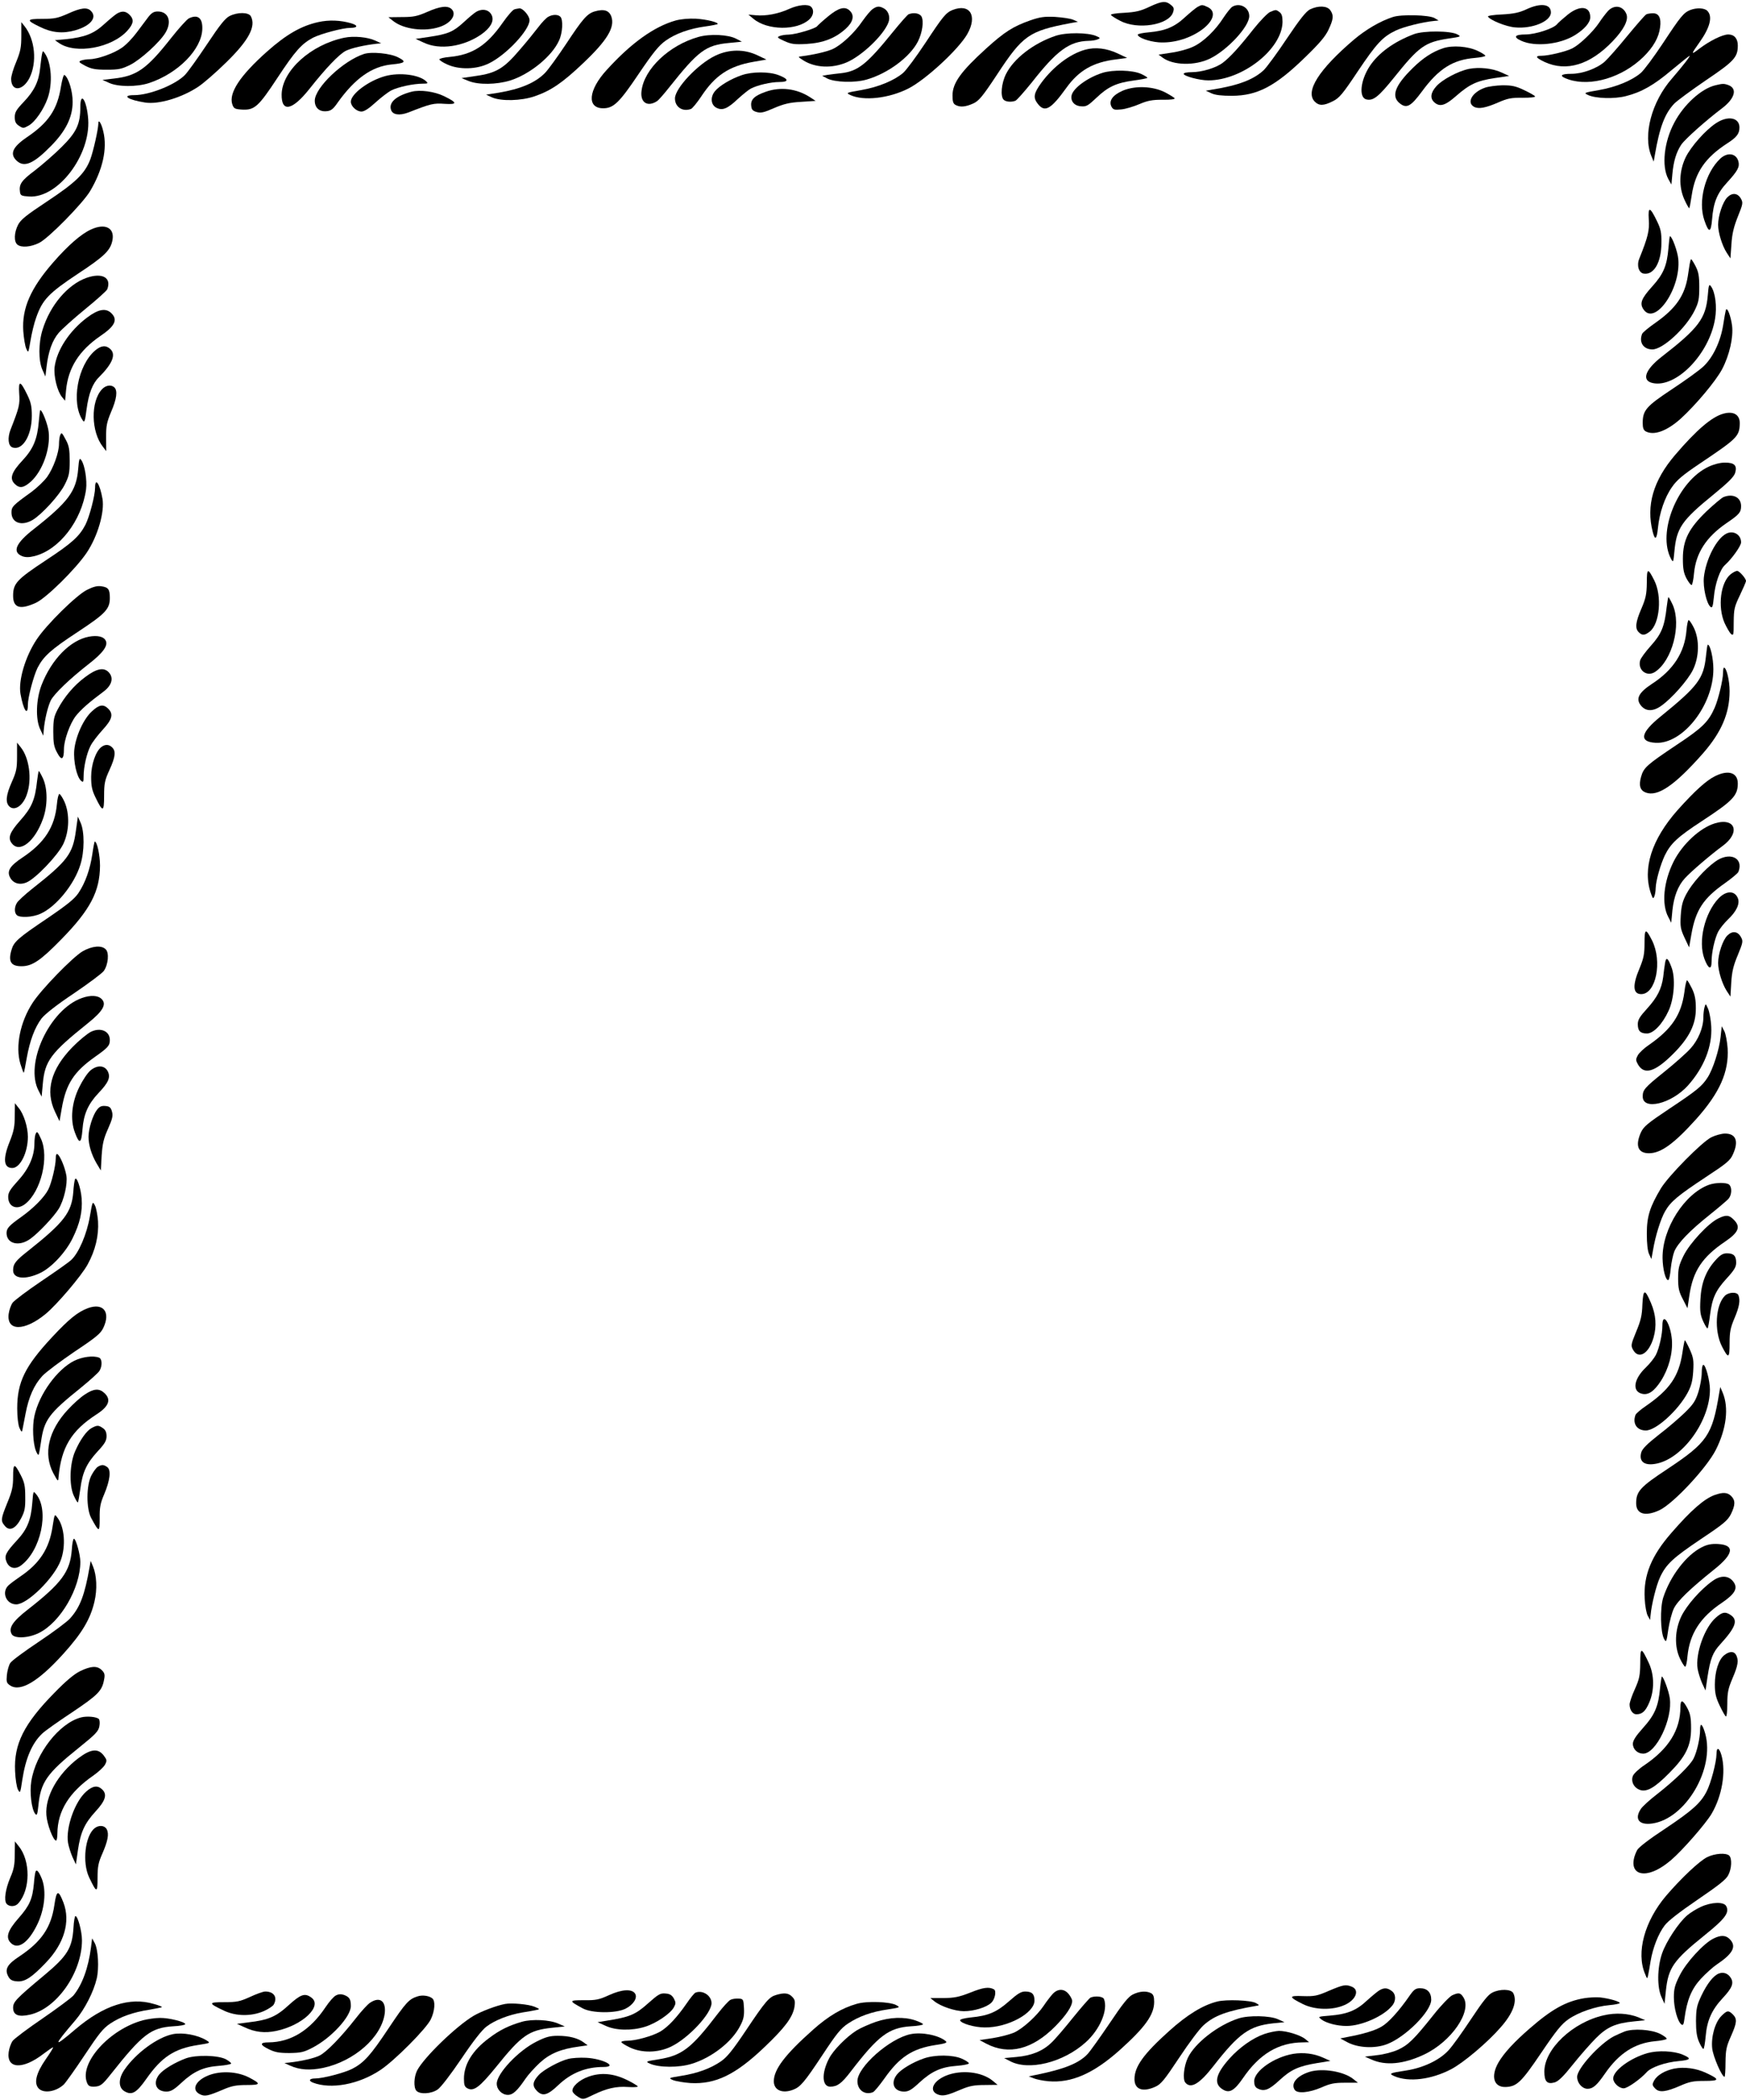 <?xml version="1.0" standalone="no"?>
<!DOCTYPE svg PUBLIC "-//W3C//DTD SVG 20010904//EN"
 "http://www.w3.org/TR/2001/REC-SVG-20010904/DTD/svg10.dtd">
<svg version="1.0" xmlns="http://www.w3.org/2000/svg"
 width="1065pt" height="1280pt" viewBox="0 0 1065 1280"
 preserveAspectRatio="xMidYMid meet">
<g transform="translate(0,1280) scale(0.1,-0.1)"
fill="#000000" stroke="none">
<path d="M7010 12758 c-53 -25 -82 -32 -152 -36 -48 -2 -85 -8 -82 -13 3 -5
29 -22 57 -36 106 -56 295 -26 322 51 8 24 6 31 -14 47 -31 25 -54 23 -131
-13z"/>
<path d="M4812 12745 c-63 -29 -141 -44 -202 -38 l-45 4 30 -25 c85 -72 267
-74 342 -4 25 23 30 57 11 76 -19 19 -78 13 -136 -13z"/>
<path d="M7305 12758 c-11 -6 -46 -35 -77 -63 -64 -60 -121 -83 -220 -92 -38
-3 -68 -10 -68 -14 0 -18 67 -42 127 -47 84 -6 178 19 253 69 84 57 103 121
44 147 -30 14 -34 14 -59 0z"/>
<path d="M7517 12759 c-9 -5 -33 -35 -53 -65 -50 -79 -125 -151 -187 -179 -29
-14 -88 -30 -131 -36 l-79 -12 24 -18 c64 -48 198 -51 290 -6 106 52 239 195
239 259 0 52 -57 84 -103 57z"/>
<path d="M9310 12743 c-43 -20 -76 -27 -147 -31 -51 -2 -90 -8 -87 -13 13 -22
112 -62 165 -66 106 -10 219 37 219 91 0 52 -62 60 -150 19z"/>
<path d="M2605 12727 c-60 -26 -82 -31 -153 -31 l-83 -1 28 -22 c64 -52 194
-68 285 -37 70 23 105 76 73 108 -24 24 -71 18 -150 -17z"/>
<path d="M5322 12744 c-12 -8 -39 -41 -61 -72 -49 -73 -130 -148 -184 -172
-37 -16 -116 -34 -187 -43 -24 -3 -24 -3 10 -25 73 -46 176 -50 265 -12 93 40
225 166 254 243 13 33 0 71 -28 86 -27 15 -43 14 -69 -5z"/>
<path d="M7991 12743 c-24 -12 -61 -58 -141 -177 -59 -89 -123 -175 -141 -193
-62 -58 -155 -94 -314 -119 l-40 -7 35 -16 c24 -11 63 -15 125 -15 155 1 264
58 445 234 90 87 125 129 144 170 30 64 32 87 10 118 -19 27 -73 29 -123 5z"/>
<path d="M9808 12733 c-14 -16 -39 -48 -55 -73 -36 -54 -118 -132 -161 -154
-38 -20 -146 -46 -190 -46 -41 0 -35 -12 20 -38 133 -61 278 -17 415 127 68
71 97 128 84 164 -20 52 -74 61 -113 20z"/>
<path d="M415 12717 c-61 -27 -81 -32 -157 -32 -98 0 -100 -8 -14 -49 73 -36
139 -42 214 -21 95 27 137 79 96 119 -23 23 -60 19 -139 -17z"/>
<path d="M3138 12743 c-10 -2 -42 -39 -72 -82 -97 -139 -185 -195 -323 -208
-35 -3 -63 -10 -63 -15 0 -5 21 -19 48 -31 73 -33 179 -31 255 7 105 51 247
203 247 263 0 26 -41 74 -62 72 -7 -1 -21 -3 -30 -6z"/>
<path d="M5051 12700 c-33 -27 -62 -54 -66 -59 -9 -15 -131 -51 -174 -52 -20
0 -45 -4 -56 -9 -17 -7 -13 -11 29 -30 42 -19 61 -22 135 -18 101 6 175 34
240 93 45 41 54 81 25 109 -29 30 -69 19 -133 -34z"/>
<path d="M5810 12739 c-41 -17 -58 -38 -165 -200 -57 -86 -118 -168 -137 -184
-54 -46 -151 -86 -254 -104 -93 -16 -95 -17 -68 -30 81 -38 235 -21 354 39
105 53 306 238 360 332 64 112 16 189 -90 147z"/>
<path d="M9563 12711 c-26 -21 -57 -48 -67 -60 -23 -26 -132 -61 -190 -61 -68
0 -78 -16 -26 -39 84 -38 235 -22 327 35 59 37 93 77 93 109 0 68 -63 75 -137
16z"/>
<path d="M10310 12739 c-41 -17 -58 -38 -165 -200 -57 -86 -118 -168 -137
-184 -54 -46 -151 -86 -254 -104 -93 -16 -95 -17 -68 -30 47 -22 161 -25 231
-7 95 24 170 66 281 160 57 47 105 86 108 86 7 0 -44 -65 -107 -138 -125 -142
-179 -347 -126 -474 l14 -33 7 40 c29 169 60 252 119 314 18 18 105 82 193
142 172 116 194 140 194 212 0 42 -22 67 -58 67 -35 0 -114 -39 -177 -87 -52
-40 -52 -36 0 37 66 92 83 160 49 194 -17 18 -66 20 -104 5z"/>
<path d="M2905 12728 c-11 -6 -46 -35 -77 -64 -64 -58 -93 -71 -211 -89 l-82
-12 50 -23 c97 -46 241 -25 349 49 56 39 80 80 67 114 -14 37 -56 48 -96 25z"/>
<path d="M3626 12730 c-45 -14 -72 -45 -173 -198 -52 -78 -110 -158 -129 -177
-59 -60 -150 -98 -282 -120 l-77 -12 37 -17 c56 -24 177 -21 259 7 99 34 170
82 295 201 147 139 196 219 173 285 -14 38 -45 48 -103 31z"/>
<path d="M7747 12727 c-15 -7 -60 -53 -100 -103 -88 -112 -145 -174 -189 -207
-41 -31 -127 -57 -190 -57 -26 0 -48 -4 -48 -10 0 -14 97 -40 150 -40 208 0
450 190 453 356 0 35 -5 50 -18 60 -22 16 -22 16 -58 1z"/>
<path d="M715 12718 c-11 -6 -46 -35 -78 -64 -64 -59 -119 -81 -235 -93 l-67
-6 26 -18 c102 -69 320 -29 415 75 39 43 43 69 14 98 -22 22 -45 25 -75 8z"/>
<path d="M906 12698 c-14 -18 -46 -61 -72 -96 -25 -34 -66 -77 -92 -94 -49
-34 -145 -68 -195 -69 -18 0 -41 -4 -52 -8 -18 -7 -14 -11 25 -32 37 -19 60
-24 130 -24 75 0 92 4 145 30 63 32 178 136 214 195 41 68 19 130 -47 130 -23
0 -37 -8 -56 -32z"/>
<path d="M1400 12702 c-26 -13 -59 -54 -136 -170 -56 -84 -117 -169 -135 -188
-59 -61 -217 -124 -311 -124 -80 0 -37 -29 67 -45 82 -13 223 29 324 96 32 21
109 88 169 147 139 135 185 221 152 283 -14 25 -81 26 -130 1z"/>
<path d="M5542 12713 c-7 -3 -49 -51 -94 -106 -160 -198 -214 -241 -316 -253
-26 -3 -63 -7 -82 -10 l-35 -6 30 -16 c46 -24 170 -28 241 -7 130 37 264 137
313 232 27 54 37 123 22 152 -11 20 -47 27 -79 14z"/>
<path d="M10043 12713 c-7 -2 -59 -62 -116 -131 -57 -70 -120 -141 -139 -158
-48 -42 -136 -74 -203 -74 -70 0 -77 -14 -18 -34 136 -46 328 11 457 137 61
60 94 118 102 180 8 57 -8 87 -44 86 -15 0 -33 -3 -39 -6z"/>
<path d="M3343 12697 c-12 -7 -38 -34 -59 -62 -21 -27 -72 -91 -115 -140 -95
-112 -143 -141 -266 -158 l-88 -13 44 -18 c61 -24 169 -22 252 3 121 38 256
148 299 244 22 47 26 127 8 145 -15 15 -47 15 -75 -1z"/>
<path d="M8495 12696 c-77 -25 -165 -77 -237 -138 -214 -182 -299 -317 -238
-378 26 -26 55 -25 110 3 39 19 60 44 152 182 114 170 152 211 232 249 48 23
166 52 231 58 l30 3 -25 15 c-34 19 -202 24 -255 6z"/>
<path d="M1152 12688 c-12 -6 -60 -59 -106 -117 -151 -192 -211 -234 -352
-250 l-69 -8 40 -18 c53 -25 170 -26 245 -1 177 59 321 206 324 330 2 67 -28
90 -82 64z"/>
<path d="M6285 12676 c-105 -37 -156 -69 -269 -171 -155 -141 -206 -211 -206
-287 0 -37 4 -50 19 -58 28 -15 60 -12 107 9 35 16 56 41 146 177 157 239 194
265 448 313 l45 8 -30 13 c-16 7 -66 14 -110 17 -66 3 -92 -1 -150 -21z"/>
<path d="M4121 12675 c-131 -37 -271 -137 -420 -301 -113 -123 -123 -234 -22
-234 63 0 98 33 217 210 88 130 123 173 164 202 60 43 146 74 244 87 37 5 70
12 73 14 9 10 -66 29 -132 33 -45 2 -90 -2 -124 -11z"/>
<path d="M1940 12665 c-103 -23 -194 -75 -312 -180 -164 -146 -234 -252 -211
-321 9 -26 15 -29 59 -32 77 -4 100 17 218 196 107 162 146 206 217 243 49 24
180 59 225 59 47 0 50 15 6 28 -65 19 -135 22 -202 7z"/>
<path d="M130 12582 c0 -71 -5 -95 -31 -159 -18 -42 -32 -89 -31 -106 2 -77
71 -72 112 8 47 95 34 234 -30 315 l-20 25 0 -83z"/>
<path d="M8625 12592 c-122 -46 -216 -114 -270 -195 -57 -87 -68 -191 -21
-203 42 -10 74 15 169 133 153 191 189 216 332 238 76 11 79 12 55 25 -41 23
-205 24 -265 2z"/>
<path d="M6440 12582 c-135 -45 -257 -139 -304 -234 -28 -56 -35 -135 -14
-156 13 -13 47 -16 72 -6 8 3 53 54 100 112 152 194 229 250 345 253 20 0 45
4 56 9 18 7 18 9 -10 21 -50 21 -182 22 -245 1z"/>
<path d="M4261 12575 c-179 -50 -333 -196 -348 -330 -9 -71 38 -100 97 -60 8
6 42 44 74 85 175 220 221 255 362 268 l79 8 -35 18 c-47 25 -158 31 -229 11z"/>
<path d="M2100 12570 c-203 -42 -379 -200 -382 -345 -2 -113 65 -99 171 35 99
125 179 209 220 230 34 17 114 35 186 43 l30 3 -37 17 c-46 21 -130 29 -188
17z"/>
<path d="M8803 12506 c-65 -21 -124 -60 -186 -121 -111 -109 -134 -175 -75
-218 39 -29 65 -14 131 75 103 140 189 194 325 205 34 3 62 9 62 13 0 4 -21
18 -47 30 -59 28 -153 35 -210 16z"/>
<path d="M6619 12497 c-93 -26 -193 -102 -266 -200 -48 -66 -53 -92 -22 -131
42 -53 79 -33 173 98 77 107 164 157 304 174 l67 9 -57 27 c-68 32 -137 40
-199 23z"/>
<path d="M256 12469 c-3 -13 -7 -51 -11 -83 -8 -82 -36 -140 -100 -207 -46
-48 -55 -64 -55 -93 0 -27 6 -40 26 -53 24 -16 28 -16 58 1 39 21 93 99 117
168 31 89 23 214 -17 272 -12 18 -13 18 -18 -5z"/>
<path d="M4364 12461 c-106 -50 -247 -199 -247 -261 0 -53 47 -83 98 -64 9 4
36 37 61 74 85 130 171 187 319 213 l80 14 -55 26 c-79 38 -172 38 -256 -2z"/>
<path d="M2220 12471 c-128 -42 -300 -206 -300 -285 0 -43 28 -68 71 -64 27 2
41 12 69 53 105 147 208 220 328 232 85 8 93 17 41 43 -47 25 -163 36 -209 21z"/>
<path d="M8960 12380 c-67 -14 -164 -66 -199 -106 -35 -39 -39 -73 -13 -97 34
-31 67 -21 134 38 81 71 127 93 235 109 l88 13 -46 21 c-55 26 -137 34 -199
22z"/>
<path d="M6725 12356 c-89 -28 -176 -91 -188 -135 -9 -36 15 -66 56 -69 33 -3
43 3 95 52 70 67 122 91 226 105 44 6 82 13 84 16 3 3 -15 14 -39 25 -52 23
-170 26 -234 6z"/>
<path d="M4525 12342 c-68 -23 -139 -66 -165 -99 -29 -37 -24 -84 12 -101 36
-17 67 -4 131 57 29 26 63 54 77 61 40 21 122 40 173 40 61 0 59 18 -4 42 -57
22 -160 22 -224 0z"/>
<path d="M372 12273 c-22 -140 -76 -221 -210 -311 -86 -59 -104 -101 -60 -142
46 -43 103 -18 209 90 90 91 132 176 132 268 1 64 -25 150 -50 165 -5 3 -14
-29 -21 -70z"/>
<path d="M2349 12336 c-101 -28 -209 -109 -209 -156 0 -28 35 -60 65 -60 17 0
46 19 84 54 33 30 77 64 98 75 42 21 135 41 192 41 31 0 33 2 21 14 -43 41
-163 56 -251 32z"/>
<path d="M10463 12280 c-85 -20 -192 -117 -250 -227 -63 -117 -79 -266 -37
-344 l19 -34 6 65 c7 77 24 133 54 178 23 34 151 148 249 222 78 59 95 120 39
141 -27 10 -35 10 -80 -1z"/>
<path d="M9057 12265 c-77 -27 -113 -90 -66 -116 28 -15 71 -7 149 27 55 24
78 29 147 28 48 0 80 3 76 9 -3 5 -33 22 -67 38 -50 24 -74 29 -131 29 -38 -1
-87 -7 -108 -15z"/>
<path d="M6850 12248 c-63 -27 -89 -63 -70 -99 10 -18 19 -20 58 -16 26 2 76
17 111 32 52 22 79 27 143 27 48 -1 76 3 73 9 -4 5 -30 21 -58 36 -75 38 -181
42 -257 11z"/>
<path d="M4672 12241 c-69 -24 -94 -47 -90 -85 2 -24 9 -32 34 -39 25 -7 44
-3 105 24 59 25 93 34 164 38 l90 6 -35 23 c-81 52 -179 64 -268 33z"/>
<path d="M2511 12241 c-93 -24 -141 -65 -126 -110 9 -31 51 -37 105 -17 138
54 154 58 223 53 79 -5 78 7 -7 48 -56 27 -143 39 -195 26z"/>
<path d="M490 12147 c0 -103 -23 -153 -114 -243 -44 -44 -118 -108 -163 -143
-83 -62 -98 -84 -91 -132 3 -21 9 -24 57 -27 175 -10 374 251 359 471 -8 115
-48 176 -48 74z"/>
<path d="M10467 12049 c-64 -42 -152 -141 -185 -208 -40 -83 -43 -180 -8 -257
14 -31 28 -55 30 -53 2 2 9 38 15 79 21 140 82 229 218 317 56 36 73 58 73 96
0 61 -71 74 -143 26z"/>
<path d="M600 12048 c-1 -39 -31 -170 -49 -219 -33 -87 -89 -141 -264 -257
-127 -84 -161 -111 -177 -143 -24 -47 -26 -102 -4 -120 24 -20 83 -15 134 11
56 28 263 238 309 314 77 129 107 259 81 365 -11 48 -30 78 -30 49z"/>
<path d="M10493 11833 c-92 -87 -137 -260 -97 -376 27 -79 40 -77 47 5 8 104
31 160 92 226 64 70 77 94 69 127 -13 51 -67 59 -111 18z"/>
<path d="M10536 11597 c-28 -28 -56 -112 -56 -167 0 -48 24 -126 52 -170 l23
-35 6 85 c4 64 14 106 39 169 31 77 33 85 19 110 -20 35 -53 38 -83 8z"/>
<path d="M10057 11463 c5 -68 -5 -108 -58 -240 -17 -41 -3 -87 28 -91 62 -9
107 70 107 188 1 62 -4 85 -27 132 -43 89 -55 91 -50 11z"/>
<path d="M555 11401 c-60 -27 -140 -97 -230 -200 -138 -158 -192 -280 -183
-419 3 -43 11 -90 18 -107 13 -29 13 -28 26 48 7 43 22 107 35 142 38 108 76
148 254 266 164 108 199 143 211 205 14 75 -45 105 -131 65z"/>
<path d="M10177 11288 c-9 -108 -31 -159 -98 -233 -67 -74 -79 -104 -55 -140
69 -105 230 125 213 306 -4 45 -38 139 -51 139 -2 0 -6 -33 -9 -72z"/>
<path d="M10306 11188 c-3 -18 -8 -51 -11 -72 -19 -118 -73 -196 -195 -282
-43 -30 -81 -61 -84 -70 -20 -52 9 -94 63 -94 64 0 205 130 258 238 24 49 28
69 28 142 0 69 -5 93 -23 128 -12 23 -24 42 -27 42 -2 0 -6 -15 -9 -32z"/>
<path d="M527 11106 c-114 -41 -221 -166 -267 -315 -26 -81 -26 -191 -1 -246
l18 -40 7 60 c11 93 35 160 74 206 19 22 92 88 162 145 70 57 130 111 134 120
28 72 -31 104 -127 70z"/>
<path d="M10417 11000 c-12 -141 -56 -200 -279 -373 -104 -80 -127 -147 -57
-162 142 -31 344 175 380 390 13 75 2 164 -25 200 -11 15 -14 8 -19 -55z"/>
<path d="M10527 10910 c-2 -8 -10 -49 -16 -90 -16 -101 -62 -199 -121 -254
-25 -24 -112 -86 -192 -139 -157 -104 -178 -128 -178 -206 0 -30 5 -43 19 -51
50 -26 128 2 213 78 92 84 213 228 252 301 45 85 70 196 61 266 -8 60 -30 117
-38 95z"/>
<path d="M531 10864 c-108 -81 -185 -199 -198 -302 -6 -56 16 -146 45 -182
l19 -23 6 65 c13 136 80 241 208 329 89 60 109 99 69 139 -34 34 -80 26 -149
-26z"/>
<path d="M581 10664 c-108 -91 -149 -321 -76 -427 10 -15 14 -4 23 68 13 96
36 157 76 196 83 83 105 139 68 172 -26 24 -56 21 -91 -9z"/>
<path d="M117 10403 c5 -69 1 -85 -53 -223 -19 -50 -14 -97 11 -107 61 -23
119 71 119 192 0 57 -5 82 -27 127 -43 89 -55 91 -50 11z"/>
<path d="M622 10427 c-70 -75 -67 -259 6 -351 l20 -26 -1 82 c0 72 4 93 31
158 34 78 40 128 20 148 -19 19 -53 14 -76 -11z"/>
<path d="M237 10233 c-9 -110 -34 -169 -99 -239 -68 -72 -81 -111 -49 -143 30
-30 55 -26 99 13 71 64 120 199 109 302 -4 43 -39 134 -51 134 -2 0 -6 -30 -9
-67z"/>
<path d="M10511 10278 c-71 -20 -164 -100 -294 -252 -133 -156 -177 -308 -136
-468 14 -55 25 -47 32 25 9 90 41 185 85 247 29 43 66 74 167 142 231 155 244
167 247 244 2 56 -38 80 -101 62z"/>
<path d="M366 10144 c-3 -9 -6 -31 -6 -49 0 -54 -35 -150 -73 -203 -20 -27
-64 -68 -98 -93 -110 -79 -119 -88 -119 -123 0 -64 63 -85 130 -45 57 35 163
151 195 215 26 52 30 69 30 144 0 69 -4 93 -23 128 -25 47 -27 49 -36 26z"/>
<path d="M477 9942 c-11 -136 -60 -201 -268 -365 -114 -88 -137 -143 -72 -168
19 -7 41 -7 73 1 151 38 288 215 315 407 7 56 -8 149 -29 178 -11 16 -14 8
-19 -53z"/>
<path d="M10422 9955 c-189 -88 -317 -403 -228 -564 12 -21 13 -18 19 45 13
146 44 191 242 352 89 73 122 106 129 130 13 45 -5 62 -63 62 -28 0 -67 -10
-99 -25z"/>
<path d="M580 9827 c0 -46 -34 -177 -59 -226 -37 -71 -82 -112 -245 -219 -174
-115 -196 -139 -196 -214 0 -74 43 -87 140 -42 63 29 244 208 309 305 67 100
110 248 96 329 -16 91 -45 134 -45 67z"/>
<path d="M10513 9770 c-12 -5 -58 -44 -103 -86 -109 -105 -145 -176 -145 -289
0 -63 5 -89 23 -123 13 -23 26 -40 31 -38 4 3 11 35 14 72 12 123 74 220 198
305 78 53 89 66 89 104 0 53 -49 78 -107 55z"/>
<path d="M10530 9547 c-60 -30 -125 -157 -137 -266 -6 -62 16 -159 40 -180 12
-9 15 1 21 59 7 82 38 170 68 196 42 38 98 116 98 138 0 47 -47 75 -90 53z"/>
<path d="M10045 9247 c-1 -69 -6 -94 -33 -157 -36 -83 -40 -121 -16 -144 21
-21 36 -20 67 4 61 48 76 217 27 313 -39 77 -45 75 -45 -16z"/>
<path d="M10557 9300 c-62 -49 -81 -198 -38 -297 13 -28 30 -58 39 -67 16 -13
17 -8 17 72 1 80 4 93 38 164 20 42 37 81 37 86 0 16 -41 62 -54 62 -7 0 -25
-9 -39 -20z"/>
<path d="M530 9204 c-64 -32 -248 -213 -307 -303 -69 -104 -112 -250 -98 -331
18 -100 45 -140 45 -66 0 45 35 176 59 225 37 71 81 111 244 218 170 112 197
140 197 208 0 52 -9 65 -51 71 -25 4 -49 -2 -89 -22z"/>
<path d="M10166 9098 c-13 -117 -32 -163 -96 -234 -33 -37 -63 -77 -66 -91
-15 -59 42 -101 91 -69 105 69 162 287 108 409 -12 26 -24 47 -26 47 -2 0 -7
-28 -11 -62z"/>
<path d="M10287 8958 c-11 -135 -80 -242 -211 -327 -79 -52 -99 -89 -69 -129
29 -39 74 -41 124 -6 64 44 164 157 195 220 39 79 41 185 6 257 -13 26 -27 47
-32 47 -4 0 -10 -28 -13 -62z"/>
<path d="M543 8919 c-114 -21 -229 -138 -290 -296 -33 -87 -37 -207 -8 -268
l19 -40 3 35 c5 62 25 144 43 181 22 41 113 129 232 222 89 69 121 115 101
145 -13 22 -50 30 -100 21z"/>
<path d="M10406 8802 c-14 -138 -48 -184 -276 -369 -124 -100 -134 -155 -32
-161 165 -10 353 228 353 449 0 66 -19 149 -34 149 -3 0 -7 -31 -11 -68z"/>
<path d="M10510 8699 c0 -43 -29 -163 -51 -213 -38 -86 -74 -122 -231 -226
-184 -123 -202 -139 -218 -195 -15 -53 -6 -83 28 -96 73 -28 177 43 349 238
113 129 163 245 163 380 0 65 -19 143 -34 143 -4 0 -6 -14 -6 -31z"/>
<path d="M520 8673 c-69 -51 -128 -121 -168 -197 -23 -44 -27 -63 -27 -136 0
-70 4 -93 24 -129 26 -50 41 -42 41 22 0 54 36 155 72 202 31 39 79 82 168
148 52 38 65 84 34 118 -30 33 -75 24 -144 -28z"/>
<path d="M562 8465 c-52 -46 -101 -154 -109 -237 -6 -70 15 -165 42 -188 13
-11 15 -7 15 28 0 57 19 140 42 185 10 21 44 65 74 98 59 64 67 96 34 129 -29
29 -55 25 -98 -15z"/>
<path d="M104 8189 c0 -73 -4 -93 -32 -156 -35 -79 -40 -123 -16 -148 32 -32
85 3 108 73 32 91 15 221 -37 286 l-23 29 0 -84z"/>
<path d="M618 8246 c-34 -26 -62 -106 -62 -181 0 -57 5 -82 27 -127 44 -91 52
-89 52 10 0 76 4 96 33 159 36 79 40 114 16 137 -19 19 -43 20 -66 2z"/>
<path d="M226 8038 c-12 -113 -33 -162 -103 -240 -65 -73 -77 -107 -50 -140
48 -60 140 13 189 150 29 79 29 182 1 245 -12 26 -24 47 -26 47 -2 0 -7 -28
-11 -62z"/>
<path d="M10462 8069 c-55 -27 -125 -91 -230 -208 -158 -179 -215 -357 -161
-510 11 -30 13 -32 20 -15 4 10 8 33 8 49 1 46 29 144 56 201 36 73 79 113
228 210 186 122 217 154 217 228 0 66 -57 85 -138 45z"/>
<path d="M347 7897 c-13 -138 -75 -234 -208 -323 -79 -52 -99 -84 -77 -124 19
-35 58 -47 100 -29 54 22 191 165 224 234 37 78 40 184 7 258 -12 26 -26 47
-31 47 -5 0 -12 -28 -15 -63z"/>
<path d="M463 7736 c-19 -142 -52 -185 -268 -355 -44 -35 -85 -73 -92 -85 -16
-27 -16 -59 -1 -74 18 -18 98 -14 145 8 96 43 206 179 243 298 26 82 26 201 2
256 l-17 38 -12 -86z"/>
<path d="M10460 7781 c-91 -28 -197 -126 -251 -232 -62 -123 -75 -261 -33
-339 l18 -35 7 75 c9 85 34 150 76 196 35 39 160 146 230 197 111 81 79 176
-47 138z"/>
<path d="M563 7592 c-14 -92 -42 -172 -84 -235 -24 -36 -67 -71 -192 -156
-178 -120 -203 -142 -217 -192 -21 -71 -3 -99 61 -99 66 0 117 35 244 165 176
180 234 291 235 448 0 65 -18 147 -32 147 -2 0 -9 -35 -15 -78z"/>
<path d="M10460 7546 c-63 -46 -140 -132 -174 -196 -23 -43 -30 -71 -34 -131
-4 -68 -1 -83 23 -135 l28 -59 14 80 c26 148 73 219 204 311 42 30 80 61 83
70 33 87 -57 125 -144 60z"/>
<path d="M10482 7323 c-85 -91 -125 -262 -86 -367 24 -64 44 -72 44 -17 0 55
19 139 40 181 10 19 37 53 60 75 52 49 73 95 61 128 -19 50 -72 49 -119 0z"/>
<path d="M10031 7051 c0 -67 -5 -92 -30 -153 -45 -105 -41 -158 10 -158 90 0
130 199 66 327 -39 77 -46 74 -46 -16z"/>
<path d="M10536 7097 c-28 -28 -56 -112 -56 -167 0 -48 24 -126 52 -170 l23
-35 5 85 c4 66 13 104 40 168 32 78 33 85 19 110 -20 36 -53 39 -83 9z"/>
<path d="M504 7001 c-60 -35 -252 -232 -305 -314 -76 -117 -106 -265 -75 -371
10 -32 19 -57 21 -55 2 2 10 42 18 89 19 107 49 186 90 241 21 27 92 83 197
153 90 61 173 123 183 137 27 38 34 111 12 132 -25 26 -83 21 -141 -12z"/>
<path d="M10156 6928 c-3 -18 -8 -55 -11 -83 -10 -73 -36 -125 -99 -194 -44
-48 -56 -68 -56 -94 0 -41 15 -57 56 -57 40 0 95 58 132 139 34 74 43 201 17
266 -21 57 -33 64 -39 23z"/>
<path d="M10274 6751 c-19 -137 -77 -224 -215 -320 -30 -20 -61 -49 -69 -64
-13 -24 -13 -30 0 -54 38 -68 104 -49 216 63 98 98 139 180 138 278 0 53 -6
83 -23 119 -13 26 -26 49 -30 51 -4 3 -12 -30 -17 -73z"/>
<path d="M499 6716 c-197 -70 -351 -402 -263 -566 l18 -35 7 77 c12 140 48
189 273 369 94 75 118 117 86 149 -23 23 -68 25 -121 6z"/>
<path d="M10397 6660 c-4 -14 -7 -41 -7 -61 0 -63 -31 -138 -78 -190 -24 -27
-97 -92 -162 -144 -118 -95 -130 -108 -130 -149 0 -87 175 -45 276 67 98 110
149 238 142 360 -2 40 -11 88 -19 107 -15 34 -15 34 -22 10z"/>
<path d="M10495 6479 c-8 -77 -46 -196 -79 -247 -35 -54 -64 -78 -234 -191
-132 -88 -156 -108 -173 -144 -36 -81 -18 -127 49 -127 73 0 153 58 288 208
144 161 200 288 192 431 -3 42 -12 89 -20 105 l-16 30 -7 -65z"/>
<path d="M554 6510 c-23 -12 -74 -54 -113 -94 -131 -135 -166 -266 -105 -394
l27 -57 14 80 c26 148 74 222 203 313 78 55 90 68 90 102 0 55 -57 79 -116 50z"/>
<path d="M552 6275 c-18 -15 -48 -60 -68 -101 -47 -94 -57 -199 -27 -278 27
-73 39 -68 46 18 7 94 34 155 97 222 62 65 75 96 58 132 -19 39 -65 41 -106 7z"/>
<path d="M90 5997 c0 -64 -6 -93 -30 -154 -44 -108 -38 -163 15 -163 48 0 95
94 95 190 0 60 -25 139 -56 176 l-23 29 -1 -78z"/>
<path d="M591 6034 c-25 -32 -51 -114 -51 -163 0 -51 18 -109 48 -161 l27 -45
5 90 c5 73 12 104 39 164 27 61 31 80 24 105 -7 25 -15 32 -40 34 -24 2 -36
-3 -52 -24z"/>
<path d="M216 5884 c-3 -9 -6 -33 -6 -54 0 -78 -34 -155 -99 -226 -49 -54 -61
-73 -61 -100 0 -61 53 -83 104 -43 96 76 147 285 96 397 -21 46 -25 49 -34 26z"/>
<path d="M10440 5868 c-57 -27 -262 -235 -309 -312 -67 -112 -86 -171 -86
-276 0 -61 5 -106 14 -125 l14 -30 10 55 c14 85 47 191 74 237 34 59 79 96
247 207 128 84 150 102 166 139 37 80 19 127 -48 127 -20 0 -57 -10 -82 -22z"/>
<path d="M340 5738 c0 -44 -26 -152 -46 -190 -24 -47 -92 -115 -164 -166 -75
-53 -89 -69 -90 -97 -1 -67 77 -87 146 -36 50 36 143 135 172 182 32 52 55
152 47 202 -8 49 -38 121 -54 131 -7 5 -11 -4 -11 -26z"/>
<path d="M457 5610 c-3 -8 -8 -43 -10 -77 -10 -124 -56 -184 -274 -357 -78
-61 -93 -80 -93 -120 0 -52 76 -59 167 -15 68 33 154 125 196 211 44 90 61
161 55 242 -5 66 -32 142 -41 116z"/>
<path d="M10425 5578 c-150 -54 -286 -267 -284 -447 1 -68 19 -138 35 -134 5
1 12 33 15 70 4 38 14 85 22 105 22 51 93 125 212 220 55 44 108 89 118 100
20 23 23 68 5 86 -15 15 -82 14 -123 0z"/>
<path d="M548 5384 c-18 -106 -67 -221 -113 -264 -14 -14 -97 -72 -183 -130
-86 -58 -164 -117 -175 -131 -10 -14 -21 -45 -24 -68 -14 -107 96 -107 225 -1
70 58 218 232 256 301 48 87 69 176 64 264 -3 38 -11 82 -19 97 -14 27 -15 25
-31 -68z"/>
<path d="M10480 5372 c-60 -29 -173 -150 -211 -227 -29 -59 -33 -79 -33 -139
0 -58 5 -81 29 -126 l28 -55 12 81 c22 146 78 231 217 325 84 57 97 91 53 134
-28 29 -47 31 -95 7z"/>
<path d="M10465 5119 c-60 -66 -88 -140 -93 -240 -4 -72 -1 -94 17 -134 12
-26 24 -46 27 -42 3 3 10 41 15 84 13 101 34 147 103 222 44 48 56 68 56 94 0
41 -15 57 -56 57 -24 0 -40 -9 -69 -41z"/>
<path d="M10018 4848 c-2 -67 -10 -99 -38 -166 -32 -78 -33 -85 -19 -110 34
-61 96 -25 125 74 20 70 15 140 -16 212 -37 87 -47 85 -52 -10z"/>
<path d="M10521 4901 c-57 -57 -66 -213 -18 -308 40 -78 47 -75 47 19 0 69 5
94 30 153 29 68 36 108 24 139 -8 22 -60 20 -83 -3z"/>
<path d="M537 4826 c-62 -23 -115 -65 -221 -179 -163 -175 -211 -272 -211
-432 0 -55 6 -102 14 -120 12 -26 15 -27 18 -10 2 11 11 55 19 98 19 101 52
175 102 229 22 24 111 90 196 148 131 87 160 111 176 145 46 96 1 155 -93 121z"/>
<path d="M10140 4720 c0 -54 -19 -138 -40 -180 -10 -19 -37 -53 -60 -75 -75
-71 -86 -146 -25 -161 39 -10 74 14 116 78 48 76 73 168 67 251 -8 99 -58 175
-58 87z"/>
<path d="M10262 4553 c-22 -144 -78 -224 -223 -324 -31 -21 -59 -45 -63 -54
-20 -53 9 -95 63 -95 62 0 196 121 255 230 23 43 30 71 34 131 4 67 1 84 -21
133 -14 31 -28 56 -30 56 -2 0 -9 -35 -15 -77z"/>
<path d="M453 4505 c-104 -52 -214 -203 -243 -336 -14 -62 -9 -168 9 -213 6
-16 14 -27 16 -24 3 2 9 37 15 78 19 135 47 173 245 332 55 45 105 90 112 102
18 30 16 73 -3 80 -35 14 -102 5 -151 -19z"/>
<path d="M10380 4431 c0 -27 -9 -79 -20 -115 -18 -56 -30 -75 -83 -127 -34
-33 -106 -95 -160 -136 -71 -56 -100 -85 -106 -107 -16 -58 22 -84 98 -67 160
36 321 263 321 451 0 53 -26 150 -40 150 -6 0 -10 -22 -10 -49z"/>
<path d="M10486 4305 c-42 -254 -72 -298 -314 -459 -167 -110 -192 -137 -192
-210 0 -66 56 -82 142 -42 85 40 289 259 344 368 65 129 80 257 42 348 l-15
35 -7 -40z"/>
<path d="M517 4299 c-25 -16 -72 -58 -103 -92 -119 -128 -151 -269 -89 -387
29 -53 30 -54 32 -25 17 183 78 283 230 382 77 49 93 91 50 131 -32 30 -65 28
-120 -9z"/>
<path d="M559 4095 c-30 -16 -70 -71 -100 -140 -34 -75 -38 -206 -10 -270 12
-26 23 -46 26 -43 3 3 9 40 15 82 13 101 38 155 105 228 44 47 55 66 55 93 0
24 -7 39 -22 49 -27 19 -35 19 -69 1z"/>
<path d="M80 3798 c0 -60 -6 -88 -35 -158 -40 -99 -42 -110 -16 -141 29 -36
67 -18 100 46 22 42 26 63 25 130 0 67 -5 89 -27 132 -39 76 -47 75 -47 -9z"/>
<path d="M597 3859 c-9 -5 -27 -29 -39 -52 -32 -60 -33 -204 -1 -262 48 -88
51 -88 51 0 -1 66 4 91 27 145 36 85 44 149 19 167 -21 15 -33 16 -57 2z"/>
<path d="M197 3639 c-8 -105 -31 -161 -92 -227 -71 -77 -80 -96 -65 -133 16
-39 53 -48 88 -22 121 90 174 335 93 434 -18 22 -18 22 -24 -52z"/>
<path d="M10457 3686 c-62 -23 -143 -93 -260 -228 -124 -141 -173 -261 -165
-402 2 -45 11 -92 19 -106 l14 -25 3 30 c6 65 35 183 58 231 37 79 78 117 249
232 138 92 163 113 183 152 27 55 28 84 2 110 -23 23 -50 25 -103 6z"/>
<path d="M321 3496 c-20 -136 -79 -227 -200 -308 -25 -17 -56 -40 -68 -51 -46
-41 -16 -117 46 -117 68 0 231 161 271 267 33 87 24 205 -20 262 -17 24 -17
23 -29 -53z"/>
<path d="M438 3353 c-10 -133 -61 -203 -270 -366 -91 -71 -117 -111 -97 -148
15 -29 101 -26 167 7 131 65 252 273 252 433 0 44 -27 141 -39 141 -5 0 -11
-30 -13 -67z"/>
<path d="M10380 3368 c-94 -47 -192 -175 -235 -307 -20 -63 -17 -210 5 -251
13 -24 15 -21 26 57 7 46 22 103 34 128 23 47 99 120 245 237 120 95 129 150
24 156 -40 2 -66 -3 -99 -20z"/>
<path d="M546 3245 c-29 -166 -57 -242 -118 -310 -17 -20 -103 -84 -190 -142
-87 -58 -166 -116 -175 -130 -9 -13 -18 -46 -21 -73 -4 -43 -2 -50 21 -65 62
-40 171 25 323 193 113 125 165 211 190 318 18 76 14 161 -9 216 l-14 33 -7
-40z"/>
<path d="M10445 3162 c-73 -52 -155 -146 -188 -212 -42 -85 -45 -188 -9 -262
13 -27 27 -48 31 -48 5 0 11 28 14 63 13 137 78 239 212 328 79 54 97 88 68
127 -29 39 -78 41 -128 4z"/>
<path d="M10466 2939 c-69 -60 -126 -220 -111 -313 4 -22 16 -61 27 -86 l21
-45 12 82 c18 114 32 150 80 202 92 101 107 144 63 175 -33 23 -53 20 -92 -15z"/>
<path d="M10005 2663 c-1 -77 -5 -97 -33 -160 -18 -39 -32 -81 -32 -93 0 -33
19 -60 41 -60 36 0 56 18 79 72 32 75 31 167 -2 239 -47 100 -53 101 -53 2z"/>
<path d="M10517 2710 c-34 -27 -57 -99 -57 -179 0 -52 6 -79 29 -127 16 -34
33 -64 38 -67 5 -3 9 30 9 76 0 70 5 93 32 157 34 79 38 109 22 141 -14 25
-41 24 -73 -1z"/>
<path d="M489 2613 c-37 -18 -87 -60 -157 -132 -186 -189 -248 -313 -240 -478
2 -49 10 -99 18 -113 13 -24 14 -20 26 60 20 131 59 223 121 282 15 15 98 74
183 130 158 106 183 131 195 200 6 29 3 40 -14 57 -28 28 -66 26 -132 -6z"/>
<path d="M10126 2511 c-10 -112 -32 -164 -103 -243 -45 -50 -63 -78 -63 -98 0
-33 28 -60 63 -60 79 0 181 213 162 339 -6 43 -39 131 -48 131 -2 0 -7 -31
-11 -69z"/>
<path d="M10250 2393 c-1 -139 -71 -252 -218 -352 -35 -23 -67 -53 -72 -67
-13 -33 5 -70 40 -84 42 -17 91 10 180 100 103 103 135 168 135 275 0 64 -5
89 -23 123 -28 52 -42 54 -42 5z"/>
<path d="M495 2331 c-133 -34 -278 -220 -304 -389 -11 -68 1 -168 23 -198 11
-14 14 -7 20 48 14 144 51 197 247 354 101 81 119 100 125 130 4 20 2 40 -3
45 -14 14 -73 19 -108 10z"/>
<path d="M10370 2256 c0 -50 -19 -135 -40 -176 -21 -42 -115 -133 -225 -219
-44 -34 -88 -74 -97 -89 -40 -61 -10 -99 69 -88 204 28 385 334 324 549 -17
59 -31 70 -31 23z"/>
<path d="M10470 2107 c0 -47 -34 -177 -60 -227 -36 -71 -88 -117 -251 -226
-99 -65 -164 -115 -173 -132 -42 -82 -24 -142 41 -142 47 0 105 29 167 82 70
60 213 224 247 283 63 108 87 252 60 353 -14 50 -31 55 -31 9z"/>
<path d="M479 2083 c-127 -96 -205 -235 -196 -348 4 -57 42 -155 59 -155 4 0
8 19 8 43 1 137 71 251 220 354 30 21 61 50 70 65 13 25 13 29 -6 55 -35 47
-79 43 -155 -14z"/>
<path d="M526 1879 c-69 -60 -126 -220 -111 -313 4 -22 16 -61 27 -86 l21 -45
12 85 c16 110 40 164 109 239 61 66 71 104 38 134 -27 25 -57 21 -96 -14z"/>
<path d="M578 1656 c-59 -45 -78 -209 -34 -301 46 -96 51 -96 51 -3 0 69 5 94
29 148 34 78 42 121 27 149 -13 24 -47 27 -73 7z"/>
<path d="M90 1495 c0 -63 -6 -92 -27 -140 -30 -71 -40 -139 -23 -160 17 -20
54 -19 72 3 74 83 75 259 2 348 l-23 29 -1 -80z"/>
<path d="M10413 1479 c-47 -23 -159 -129 -250 -235 -132 -155 -184 -347 -129
-476 13 -33 14 -33 19 -8 3 14 10 52 15 85 14 82 47 167 86 218 20 27 91 82
201 157 129 88 174 123 187 150 21 40 23 101 6 118 -19 19 -89 14 -135 -9z"/>
<path d="M216 1388 c-2 -7 -7 -38 -9 -69 -9 -95 -26 -135 -94 -212 -67 -76
-80 -118 -47 -151 43 -43 106 0 160 110 46 93 58 205 30 279 -19 48 -34 64
-40 43z"/>
<path d="M332 1189 c-20 -139 -79 -225 -214 -315 -75 -49 -91 -79 -67 -123 11
-20 24 -27 53 -29 47 -4 89 23 175 113 113 117 152 251 108 367 -31 80 -42 77
-55 -13z"/>
<path d="M10375 1176 c-27 -12 -65 -36 -83 -51 -52 -44 -129 -160 -154 -233
-30 -87 -31 -208 -3 -267 l18 -40 8 77 c15 143 44 186 240 344 122 98 150 136
128 175 -14 27 -90 25 -154 -5z"/>
<path d="M448 1046 c-8 -121 -37 -169 -176 -285 -174 -145 -192 -164 -192
-200 0 -45 33 -58 103 -42 163 37 316 255 317 452 0 55 -25 149 -40 149 -4 0
-10 -33 -12 -74z"/>
<path d="M10452 983 c-60 -29 -167 -146 -206 -224 -30 -59 -36 -83 -36 -134 0
-65 22 -146 45 -165 11 -9 15 -2 20 37 15 112 43 179 100 241 30 32 73 71 97
87 100 67 122 111 78 155 -24 24 -54 25 -98 3z"/>
<path d="M555 929 c-16 -125 -53 -227 -107 -293 -13 -15 -98 -78 -188 -140
-90 -61 -172 -123 -183 -137 -10 -14 -21 -45 -24 -68 -14 -103 85 -109 212
-11 29 22 55 40 59 40 3 0 -17 -33 -45 -73 -59 -85 -73 -144 -44 -177 30 -33
105 -22 154 23 12 12 70 93 127 179 87 131 113 164 157 193 63 42 140 69 238
84 40 7 75 14 77 16 2 2 -20 11 -49 19 -147 44 -307 -8 -480 -155 -137 -117
-137 -105 1 56 57 67 111 173 130 254 15 64 9 176 -12 216 l-16 29 -7 -55z"/>
<path d="M10485 770 c-34 -13 -72 -62 -107 -135 -29 -62 -32 -80 -33 -155 0
-63 5 -97 19 -128 10 -23 22 -42 26 -42 4 0 10 34 14 77 8 96 37 161 104 233
58 62 70 92 48 125 -17 26 -44 35 -71 25z"/>
<path d="M8105 664 c-71 -31 -88 -34 -157 -32 -89 4 -89 -5 0 -49 73 -36 181
-38 254 -5 70 31 93 93 42 112 -36 14 -49 12 -139 -26z"/>
<path d="M5920 654 c-71 -28 -99 -33 -165 -34 l-80 0 25 -20 c39 -31 126 -60
179 -60 62 0 137 23 167 51 23 21 33 73 17 82 -30 17 -66 12 -143 -19z"/>
<path d="M8415 668 c-11 -6 -46 -35 -77 -63 -65 -61 -120 -83 -227 -92 -73 -6
-73 -6 -50 -24 30 -22 95 -39 152 -39 92 0 228 60 279 124 25 30 23 72 -4 90
-26 19 -45 20 -73 4z"/>
<path d="M8597 633 c-63 -91 -128 -163 -170 -187 -40 -24 -111 -45 -207 -63
l-45 -9 45 -24 c65 -34 167 -39 240 -11 113 43 270 200 270 271 0 45 -25 70
-68 70 -27 0 -38 -8 -65 -47z"/>
<path d="M3715 638 c-61 -28 -81 -32 -154 -31 -93 0 -93 -3 -6 -50 56 -30 201
-31 260 -2 48 24 75 66 59 92 -19 30 -80 27 -159 -9z"/>
<path d="M6419 643 c-14 -16 -38 -47 -53 -70 -42 -62 -129 -141 -182 -164 -26
-11 -84 -26 -128 -33 l-81 -12 43 -23 c136 -70 279 -34 418 106 67 68 104 123
104 156 0 8 -9 26 -21 41 -28 35 -68 35 -100 -1z"/>
<path d="M9102 653 c-25 -12 -58 -54 -129 -161 -53 -80 -115 -167 -139 -192
-55 -59 -153 -105 -254 -121 -105 -16 -111 -19 -75 -35 88 -38 225 -21 346 42
75 39 223 164 302 255 77 87 103 160 77 210 -14 24 -81 26 -128 2z"/>
<path d="M1525 627 c-62 -28 -80 -32 -158 -32 -99 0 -98 -6 2 -53 72 -33 164
-34 239 -2 29 13 57 31 62 41 24 44 1 79 -52 79 -13 0 -54 -15 -93 -33z"/>
<path d="M4242 653 c-7 -3 -31 -32 -54 -66 -57 -83 -114 -144 -162 -172 -48
-27 -148 -55 -200 -55 -20 0 -36 -4 -36 -8 0 -5 23 -19 52 -33 74 -35 172 -33
251 5 106 51 247 202 247 265 0 46 -54 82 -98 64z"/>
<path d="M6154 600 c-75 -66 -126 -88 -232 -98 -37 -4 -66 -11 -66 -17 3 -19
88 -44 150 -44 140 -2 304 87 304 164 0 40 -16 55 -57 55 -25 0 -46 -13 -99
-60z"/>
<path d="M6910 642 c-27 -13 -61 -55 -142 -176 -59 -87 -119 -171 -134 -187
-54 -57 -142 -92 -314 -127 l-45 -9 30 -12 c17 -7 57 -15 90 -18 140 -12 275
47 435 190 156 140 210 216 210 294 0 32 -5 45 -19 53 -29 15 -71 12 -111 -8z"/>
<path d="M2049 636 c-13 -6 -41 -38 -63 -71 -94 -141 -211 -214 -348 -215 -54
0 -54 -15 0 -41 38 -19 63 -24 127 -24 70 1 88 5 140 32 115 59 235 190 235
254 0 42 -8 55 -41 68 -18 6 -33 6 -50 -3z"/>
<path d="M3952 587 c-76 -68 -112 -83 -252 -105 l-55 -9 49 -22 c61 -29 160
-31 240 -6 68 21 154 79 176 118 13 24 13 30 0 55 -12 20 -24 28 -51 30 -31 3
-44 -5 -107 -61z"/>
<path d="M4734 639 c-42 -12 -65 -38 -184 -216 -81 -121 -116 -164 -153 -189
-63 -43 -141 -72 -241 -88 -79 -13 -80 -13 -51 -26 17 -7 65 -15 107 -18 153
-8 274 50 452 220 124 118 171 181 182 244 5 35 3 45 -15 63 -22 22 -47 25
-97 10z"/>
<path d="M8858 637 c-15 -7 -66 -59 -112 -117 -121 -152 -157 -187 -219 -215
-30 -14 -87 -29 -128 -33 l-74 -9 39 -17 c88 -40 198 -29 323 30 167 79 294
265 239 349 -18 28 -28 30 -68 12z"/>
<path d="M1761 577 c-76 -70 -124 -91 -246 -105 l-70 -9 47 -21 c63 -30 123
-37 194 -22 161 34 285 153 212 204 -39 28 -64 19 -137 -47z"/>
<path d="M2549 631 c-55 -17 -73 -37 -178 -194 -111 -167 -151 -211 -222 -248
-49 -25 -180 -59 -226 -59 -35 0 -44 -13 -15 -25 110 -43 280 -12 413 77 87
58 281 253 307 309 24 50 29 111 9 127 -19 16 -59 22 -88 13z"/>
<path d="M6652 623 c-6 -2 -54 -57 -106 -121 -52 -65 -111 -134 -133 -154 -52
-51 -122 -79 -213 -87 l-75 -7 35 -18 c113 -61 324 -10 462 114 87 78 138 197
112 264 -6 16 -53 21 -82 9z"/>
<path d="M9662 619 c-111 -19 -198 -68 -331 -184 -96 -83 -157 -150 -190 -206
-50 -86 -30 -154 44 -151 67 3 94 28 215 207 92 136 125 177 167 206 62 43
164 78 250 86 35 3 63 9 63 13 0 9 -65 28 -120 34 -25 2 -69 0 -98 -5z"/>
<path d="M4455 609 c-11 -6 -45 -43 -75 -82 -163 -214 -220 -257 -361 -280
-82 -13 -83 -14 -54 -27 54 -24 176 -25 253 -1 123 37 249 135 298 234 20 38
24 60 22 105 -3 55 -4 57 -33 59 -16 1 -39 -2 -50 -8z"/>
<path d="M2258 592 c-15 -9 -55 -53 -89 -97 -86 -110 -177 -204 -219 -225 -33
-17 -113 -35 -185 -43 l-30 -3 35 -16 c58 -26 121 -30 199 -14 192 40 360 189
378 334 8 74 -30 103 -89 64z"/>
<path d="M7425 599 c-88 -22 -183 -80 -294 -180 -156 -140 -211 -217 -211
-293 0 -63 50 -81 126 -47 36 16 56 41 147 178 58 88 125 177 148 197 66 60
143 88 324 119 18 3 18 4 -5 17 -31 17 -180 23 -235 9z"/>
<path d="M5226 585 c-91 -26 -174 -75 -268 -159 -169 -150 -238 -241 -238
-313 0 -54 51 -77 117 -52 45 17 69 45 179 211 87 132 113 164 157 193 66 44
145 72 243 86 76 12 77 12 49 27 -40 20 -178 25 -239 7z"/>
<path d="M3080 584 c-53 -10 -147 -46 -191 -72 -105 -62 -304 -254 -345 -334
-19 -38 -22 -101 -5 -122 20 -24 91 -21 131 7 19 13 79 91 144 187 72 107 126
176 153 196 51 39 136 72 218 86 33 5 71 12 85 15 25 5 24 6 -9 20 -35 15
-140 25 -181 17z"/>
<path d="M10500 511 c-39 -39 -64 -128 -56 -199 6 -50 59 -172 75 -172 3 0 6
39 6 88 1 76 5 96 33 159 37 83 39 106 12 133 -27 27 -36 25 -70 -9z"/>
<path d="M9783 515 c-190 -42 -363 -206 -363 -343 0 -61 17 -79 63 -66 23 7
53 36 111 109 44 55 107 127 141 161 68 68 119 91 233 102 l67 7 -42 18 c-61
24 -138 29 -210 12z"/>
<path d="M7555 496 c-125 -40 -267 -150 -310 -241 -24 -51 -32 -130 -15 -150
33 -40 86 -9 171 100 156 200 219 245 364 261 l70 7 -40 18 c-48 22 -178 25
-240 5z"/>
<path d="M873 485 c-205 -55 -389 -259 -343 -379 8 -21 16 -26 42 -26 39 1 51
9 103 75 194 245 245 284 381 293 41 2 74 8 74 13 0 14 -101 39 -154 38 -28 0
-75 -7 -103 -14z"/>
<path d="M5342 475 c-40 -14 -92 -37 -115 -51 -63 -39 -146 -123 -171 -174
-46 -89 -42 -170 8 -170 43 0 69 19 125 92 169 220 232 267 367 276 41 2 74 8
74 12 0 5 -21 15 -47 24 -68 23 -155 20 -241 -9z"/>
<path d="M3185 476 c-80 -23 -136 -50 -202 -100 -100 -74 -153 -159 -153 -247
0 -39 4 -50 21 -59 38 -21 75 7 174 129 157 195 200 225 343 240 l77 8 -39 17
c-53 24 -159 29 -221 12z"/>
<path d="M9909 416 c-20 -8 -49 -21 -65 -29 -86 -45 -224 -196 -224 -247 0
-38 30 -72 63 -73 34 0 58 22 107 93 85 123 181 185 304 197 37 3 69 10 72 14
2 5 -15 18 -38 30 -54 28 -166 35 -219 15z"/>
<path d="M7712 401 c-70 -24 -152 -82 -212 -149 -88 -98 -99 -157 -38 -191 38
-22 68 -4 119 70 101 148 217 218 367 219 l37 1 -23 19 c-29 24 -113 50 -161
50 -20 -1 -60 -9 -89 -19z"/>
<path d="M1054 400 c-94 -19 -226 -116 -295 -217 -38 -55 -38 -110 2 -132 44
-25 72 -8 132 77 93 133 171 184 315 206 76 12 77 12 52 28 -53 33 -144 50
-206 38z"/>
<path d="M5554 400 c-127 -26 -324 -200 -324 -286 0 -55 45 -87 94 -68 9 3 40
41 70 83 92 131 170 183 313 205 61 9 73 14 61 24 -43 36 -145 56 -214 42z"/>
<path d="M3273 355 c-111 -55 -243 -195 -243 -257 0 -36 32 -68 68 -68 31 0
58 26 107 98 16 24 55 67 87 97 62 57 129 85 243 100 l49 7 -24 18 c-35 26
-89 40 -157 40 -49 0 -74 -7 -130 -35z"/>
<path d="M10051 285 c-107 -30 -211 -107 -211 -155 0 -27 35 -60 64 -60 23 0
101 55 140 98 26 30 114 61 196 68 75 7 79 16 22 40 -54 22 -148 26 -211 9z"/>
<path d="M7888 280 c-117 -20 -238 -105 -238 -167 0 -22 6 -36 19 -43 41 -22
70 -11 134 48 71 66 117 87 232 106 l80 13 -45 20 c-55 25 -120 33 -182 23z"/>
<path d="M1135 253 c-68 -25 -139 -68 -164 -99 -41 -52 -18 -104 44 -104 27 0
46 11 93 55 75 69 133 95 228 102 41 3 74 10 74 14 0 5 -15 16 -32 26 -49 25
-180 28 -243 6z"/>
<path d="M5635 252 c-67 -23 -139 -66 -164 -98 -41 -52 -18 -104 44 -104 27 0
46 11 93 55 75 69 133 95 228 102 41 3 74 10 74 15 0 5 -19 18 -42 28 -55 25
-164 26 -233 2z"/>
<path d="M3466 249 c-53 -13 -149 -65 -179 -97 -39 -42 -42 -67 -12 -98 35
-35 65 -27 131 36 78 74 168 110 274 110 94 0 -3 51 -105 56 -38 2 -87 -1
-109 -7z"/>
<path d="M10212 190 c-57 -12 -103 -39 -122 -72 -13 -24 -13 -29 5 -48 25 -28
65 -23 155 16 54 24 79 29 147 29 93 0 95 9 9 49 -59 28 -133 38 -194 26z"/>
<path d="M7990 171 c-79 -24 -118 -71 -93 -110 16 -25 88 -18 163 14 54 24 79
29 144 29 l79 0 -29 23 c-58 46 -186 67 -264 44z"/>
<path d="M1272 149 c-81 -32 -107 -90 -51 -116 29 -14 48 -10 144 31 47 20 77
26 138 26 89 0 91 7 14 47 -72 36 -171 41 -245 12z"/>
<path d="M5770 147 c-85 -35 -108 -100 -39 -118 27 -6 50 -1 134 35 47 20 78
26 140 26 l80 1 -30 25 c-67 55 -192 69 -285 31z"/>
<path d="M3590 141 c-57 -20 -103 -62 -98 -89 2 -9 17 -24 34 -34 30 -18 31
-18 92 12 83 40 141 53 212 48 33 -2 60 -1 60 3 0 4 -29 22 -64 39 -83 41
-160 48 -236 21z"/>
</g>
</svg>

